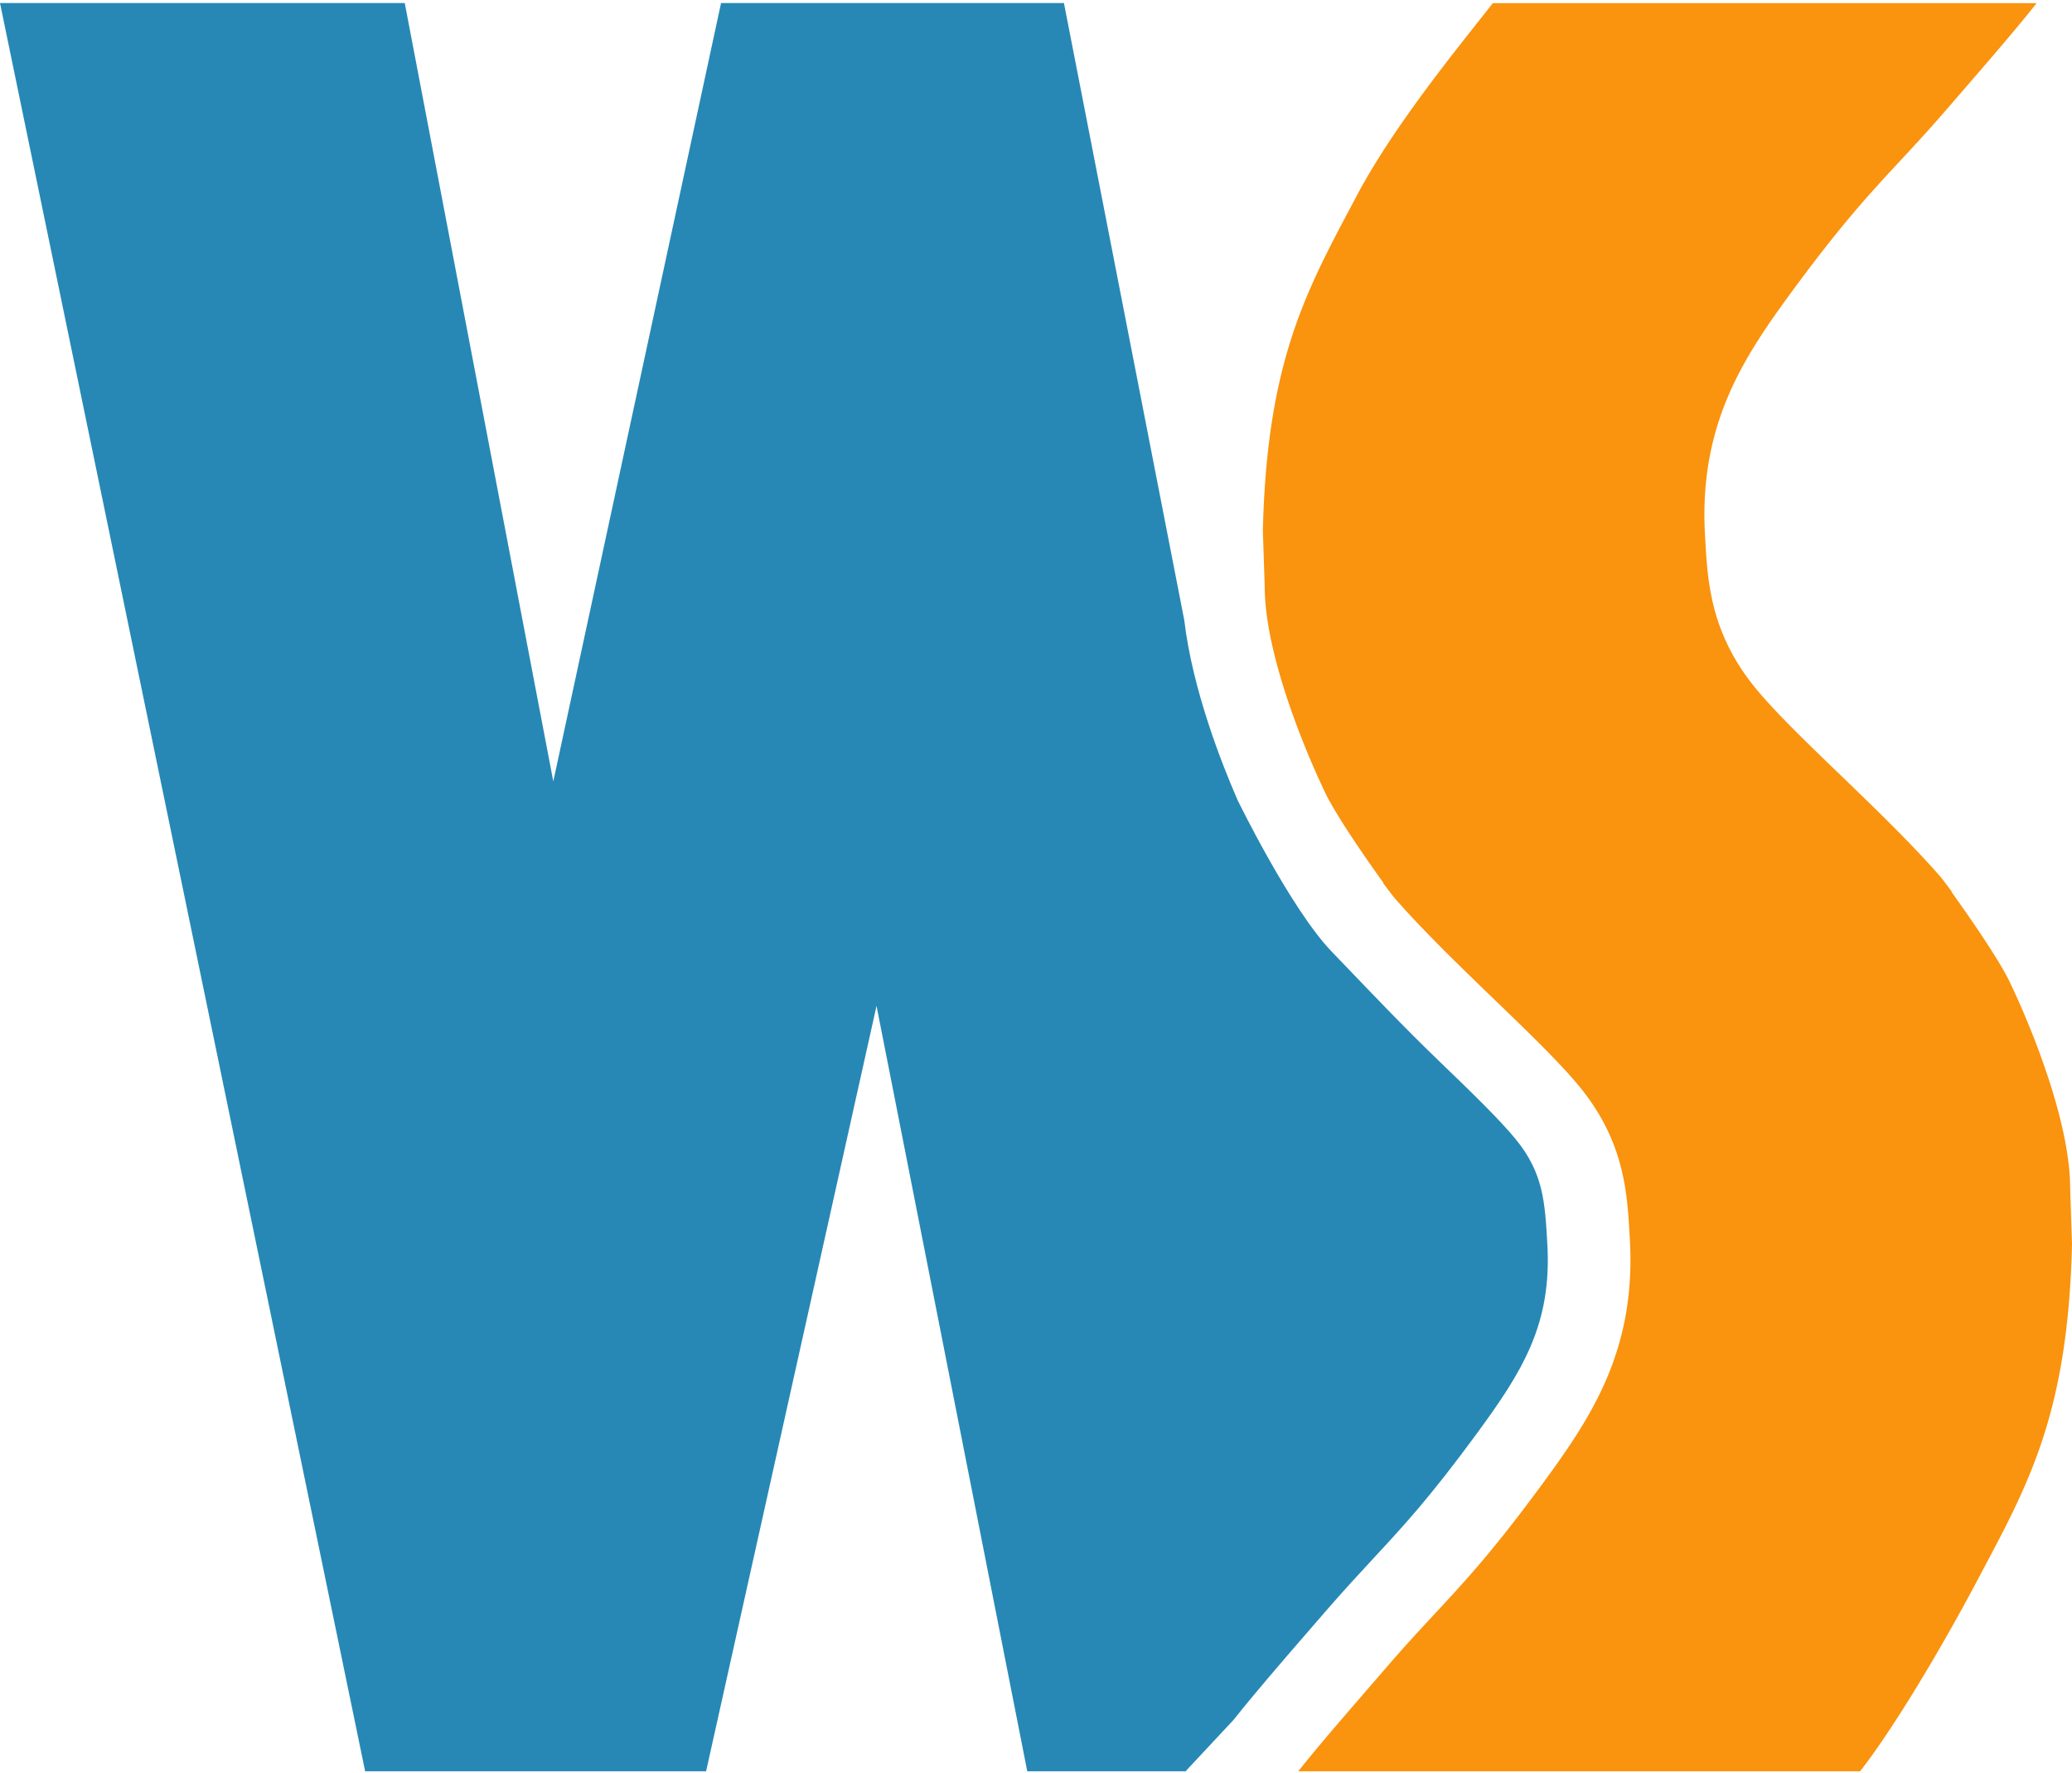 <svg width="2500" height="2139" viewBox="0 0 256 219" xmlns="http://www.w3.org/2000/svg" preserveAspectRatio="xMidYMid"><path d="M152.402 212.46c2.646-3.325 5.776-6.954 9.481-11.228l1.845-2.129c2.308-2.664 4.226-4.722 6.068-6.718 3.664-3.952 6.834-7.362 12.624-15.244 5.681-7.739 9.351-13.563 8.752-23.548-.291-5.139-.496-8.666-3.848-12.806-2.014-2.482-5.753-6.091-9.718-9.909-4.29-4.139-8.023-8.077-13.08-13.347-5.061-5.249-11.604-18.675-11.604-18.675-1.948-4.444-5.588-13.672-6.602-22.252L131.453.36H89.087L68.361 96.514 50.008.36H0l45.115 218.448h42.123l21.058-94.559 18.624 94.559h19.555l5.927-6.348" fill="#2788B5"/><path d="M240.568 13.433c4.424-5.129 8.07-9.286 11.063-13.059h-67.19c-4 5.105-12.115 14.946-16.751 23.674-6.122 11.556-11.159 20.225-11.659 41.499l.226 6.852c0 10.142 7.252 25.033 7.252 25.033 1.134 2.64 4.972 8.228 7.427 11.628h-.062a180.858 180.858 0 0 0 1.343 1.767c7.241 8.297 18.198 17.569 23.037 23.523 5.656 6.979 5.807 13.532 6.112 18.627.818 13.772-4.753 22.072-10.711 30.204-9.012 12.289-12.258 14.566-19.195 22.599-4.424 5.122-8.067 9.272-11.063 13.028h69.423c4.071-5.225 9.868-14.874 14.521-23.657 6.122-11.556 11.166-20.226 11.659-41.479l-.226-6.858c0-10.159-7.252-25.054-7.252-25.054-1.133-2.64-4.975-8.194-7.434-11.628h.062c-.788-1.055-1.336-1.76-1.336-1.76-7.241-8.303-18.205-17.562-23.037-23.523-5.656-6.996-5.807-13.539-6.112-18.631-.818-13.758 4.753-22.071 10.718-30.203 9.008-12.258 12.251-14.559 19.185-22.582" fill="#FA930D"/></svg>